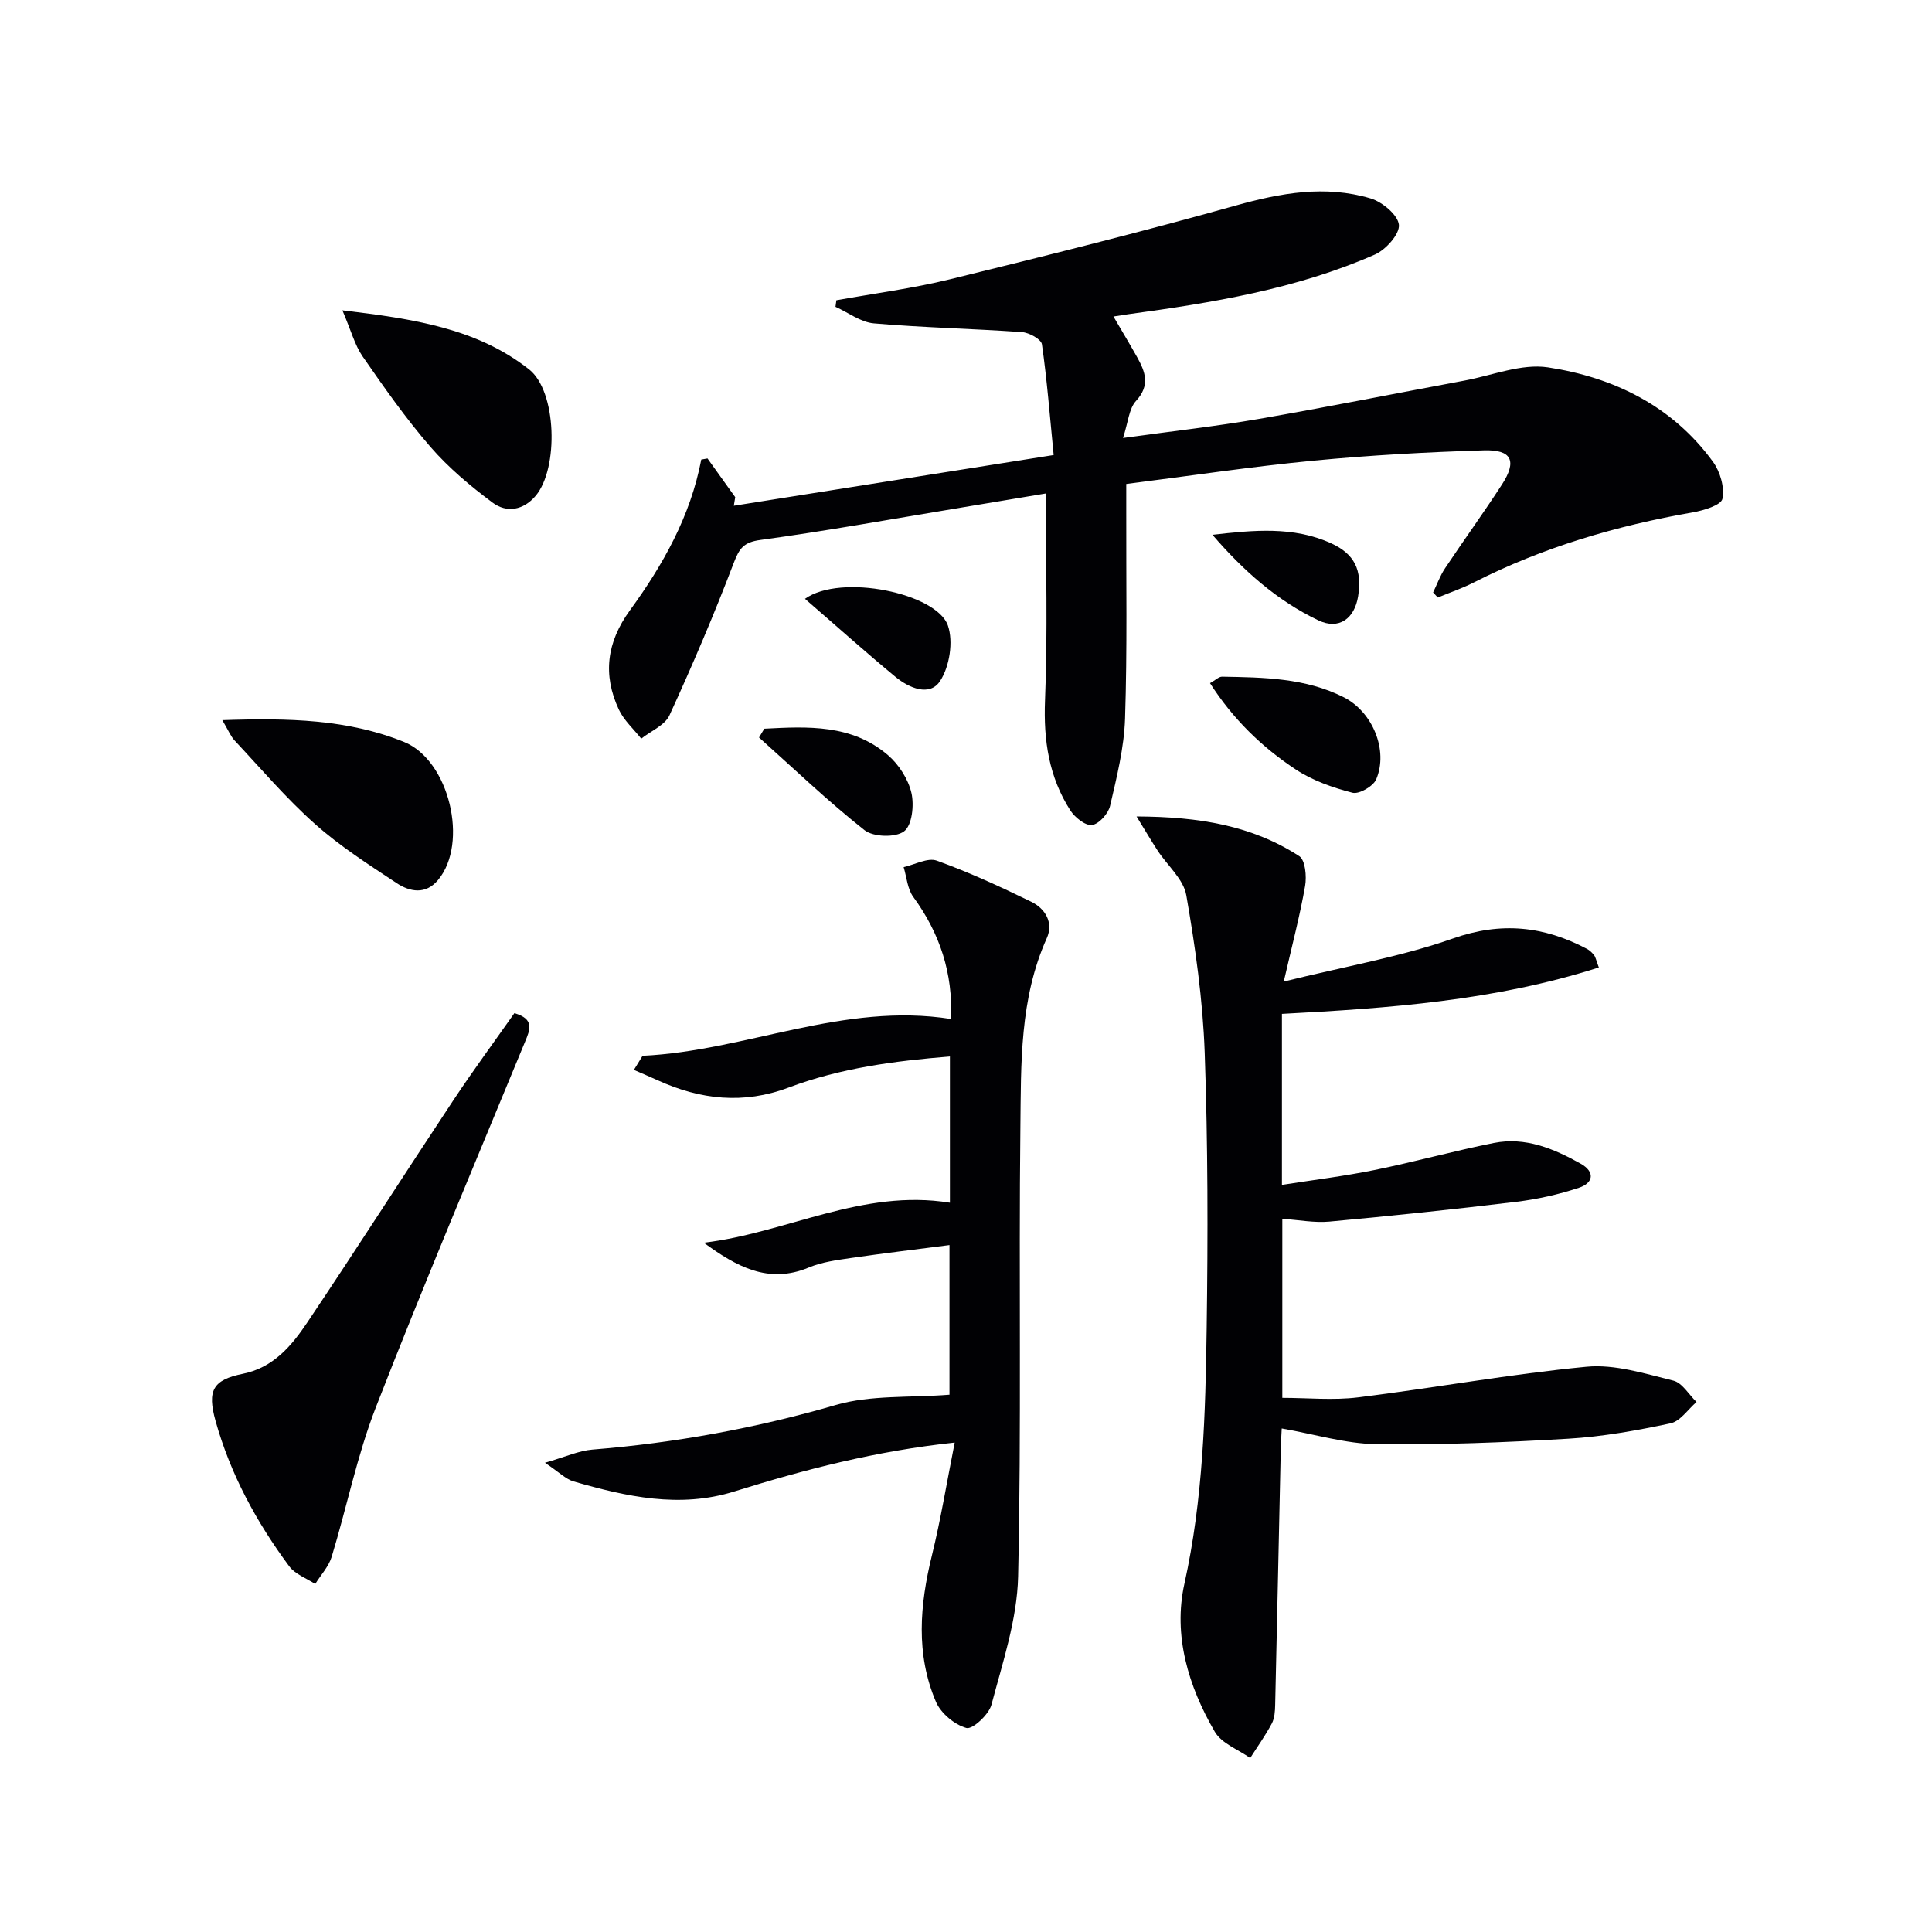 <svg enable-background="new 0 0 400 400" viewBox="0 0 400 400" xmlns="http://www.w3.org/2000/svg"><g fill="#010104"><path d="m146.48 94.92c1.91 2.67 3.83 5.34 5.74 8.01-.1.59-.19 1.19-.29 1.78 21.71-3.44 43.42-6.89 66.22-10.5-.81-8.23-1.38-15.61-2.43-22.92-.15-1.05-2.64-2.42-4.12-2.53-10.22-.72-20.48-.93-30.68-1.81-2.73-.24-5.3-2.24-7.94-3.43.06-.45.12-.9.18-1.35 7.84-1.42 15.78-2.45 23.5-4.34 19.79-4.85 39.58-9.78 59.2-15.28 9.34-2.62 18.54-4.26 27.91-1.47 2.42.72 5.65 3.41 5.86 5.46.19 1.92-2.7 5.16-4.97 6.16-16.28 7.16-33.68 9.99-51.16 12.37-.78.11-1.56.24-2.97.46 1.8 3.08 3.39 5.73 4.9 8.42 1.69 3.03 2.75 5.82-.23 9.06-1.47 1.6-1.62 4.42-2.69 7.67 10.14-1.4 19.16-2.4 28.09-3.94 14.23-2.46 28.39-5.3 42.59-7.94 5.77-1.07 11.8-3.57 17.3-2.74 13.62 2.07 25.75 7.99 34.16 19.54 1.49 2.05 2.44 5.31 1.96 7.67-.27 1.32-3.89 2.42-6.15 2.81-15.79 2.76-31 7.22-45.33 14.51-2.39 1.22-4.96 2.09-7.45 3.12-.32-.35-.65-.7-.97-1.05.81-1.67 1.44-3.46 2.46-4.99 3.87-5.82 7.99-11.48 11.79-17.35 3.15-4.87 2.06-7.26-3.73-7.08-11.79.36-23.59 1.01-35.34 2.14-12.71 1.22-25.36 3.12-38.71 4.82v5.59c-.04 14.33.22 28.67-.25 42.99-.2 6.06-1.72 12.12-3.1 18.07-.37 1.61-2.3 3.76-3.74 3.96-1.36.18-3.54-1.55-4.48-3.01-4.44-6.92-5.58-14.5-5.25-22.77.57-14.1.16-28.23.16-42.86-5.86.98-12.31 2.06-18.76 3.13-13.43 2.22-26.84 4.65-40.32 6.49-3.46.47-4.36 1.71-5.52 4.74-4.06 10.67-8.55 21.19-13.31 31.56-.95 2.07-3.85 3.25-5.85 4.84-1.57-1.99-3.58-3.78-4.63-6.01-3.38-7.22-2.52-13.95 2.29-20.56 6.84-9.4 12.53-19.47 14.77-31.21.42-.07.85-.15 1.29-.23z"/><path d="m331.02 200.3c-21.54 6.89-43.47 8.44-65.61 9.61v35.41c6.61-1.04 12.94-1.81 19.17-3.08 8.27-1.68 16.41-3.95 24.69-5.6 6.52-1.3 12.41 1.16 17.98 4.28 3.07 1.72 2.62 4.01-.33 4.99-4.22 1.4-8.64 2.39-13.06 2.92-12.86 1.56-25.75 2.9-38.65 4.09-3.09.28-6.26-.35-9.72-.58v37.07c5.22 0 10.52.54 15.68-.1 15.8-1.95 31.49-4.83 47.32-6.34 5.86-.56 12.05 1.43 17.94 2.87 1.86.45 3.23 2.9 4.82 4.43-1.78 1.53-3.37 3.99-5.39 4.42-6.97 1.48-14.05 2.76-21.15 3.18-13.24.78-26.52 1.31-39.77 1.13-6.33-.09-12.63-2.04-19.57-3.25-.04.94-.16 2.63-.2 4.32-.39 17.64-.75 35.28-1.16 52.91-.03 1.3-.11 2.76-.7 3.86-1.31 2.47-2.96 4.77-4.47 7.14-2.5-1.78-5.93-3.02-7.33-5.44-5.48-9.42-8.66-19.97-6.29-30.65 3.89-17.55 4.36-35.26 4.61-53.01.27-18.99.26-37.99-.41-56.97-.39-10.89-1.94-21.8-3.81-32.56-.58-3.33-3.92-6.16-5.95-9.26-1.26-1.93-2.42-3.92-4.35-7.05 13.06.05 23.98 1.92 33.68 8.21 1.26.81 1.56 4.18 1.22 6.17-1.07 6.12-2.66 12.16-4.42 19.8 12.81-3.17 24.25-5.12 35.04-8.92 9.97-3.51 18.81-2.56 27.74 2.16.56.3 1.06.79 1.46 1.29.31.39.39.93.99 2.55z"/><path d="m133.04 218.59c21.4-1.01 41.54-11.14 63.86-7.62.41-9.53-2.33-17.76-7.82-25.28-1.21-1.66-1.36-4.09-1.99-6.16 2.31-.51 4.99-2.02 6.87-1.34 6.68 2.41 13.16 5.4 19.55 8.51 2.92 1.42 4.65 4.35 3.22 7.53-5.65 12.56-5.32 25.97-5.47 39.19-.35 30.98.23 61.98-.47 92.96-.2 8.91-3.21 17.82-5.52 26.57-.54 2.04-3.92 5.15-5.18 4.81-2.46-.67-5.29-3.04-6.31-5.41-4.22-9.88-3.35-20.07-.84-30.31 1.84-7.49 3.08-15.12 4.72-23.37-16.38 1.75-31.07 5.58-45.62 10.12-11.32 3.54-22.34 1.08-33.26-2.07-1.65-.47-3.01-1.92-5.95-3.87 4.17-1.19 6.97-2.5 9.85-2.73 17.11-1.38 33.82-4.43 50.36-9.23 7.27-2.11 15.34-1.48 23.54-2.13 0-9.28 0-19.65 0-30.98-6.79.88-13.61 1.69-20.41 2.68-2.94.43-6 .83-8.71 1.96-8.37 3.51-15.01-.21-21.75-5.13 17.07-2.01 32.81-11.22 50.96-8.28 0-9.97 0-19.89 0-30.28-11.43.92-22.66 2.39-33.41 6.44-9.29 3.5-18.25 2.52-27.09-1.51-1.63-.74-3.29-1.44-4.93-2.15.62-1 1.21-1.96 1.8-2.92z"/><path d="m106.5 209.76c4.23 1.22 3.23 3.45 2.2 5.94-10.38 25.19-21 50.28-30.88 75.66-3.89 9.99-6.01 20.66-9.15 30.96-.62 2.03-2.25 3.76-3.41 5.63-1.82-1.2-4.16-2.02-5.38-3.67-6.78-9.14-12.16-19.04-15.25-30.08-1.77-6.34-.56-8.52 5.69-9.78 6.28-1.27 10.07-5.8 13.3-10.62 10.2-15.2 20.05-30.62 30.16-45.88 4.1-6.2 8.51-12.18 12.72-18.16z"/><path d="m70.89 64.25c14.71 1.76 27.81 3.71 38.65 12.23 5.74 4.51 6.15 20.48 1.37 26.16-2.53 3.01-6.01 3.6-8.93 1.42-4.61-3.44-9.12-7.22-12.87-11.55-5.11-5.89-9.61-12.33-14.06-18.75-1.61-2.35-2.36-5.3-4.16-9.51z"/><path d="m46.03 149.1c13.73-.47 25.99-.19 37.62 4.51 9.38 3.79 13.44 20.96 7.04 28.59-2.58 3.08-5.83 2.45-8.57.64-5.82-3.85-11.76-7.65-16.94-12.27-5.94-5.29-11.14-11.42-16.59-17.24-.82-.87-1.28-2.07-2.56-4.23z"/><path d="m250.52 141.44c1.14-.63 1.83-1.36 2.51-1.34 8.61.15 17.26.25 25.2 4.27 5.93 3 9.26 10.96 6.7 16.98-.61 1.44-3.54 3.13-4.91 2.78-4.06-1.05-8.24-2.51-11.72-4.8-7.03-4.63-13.04-10.47-17.78-17.89z"/><path d="m158.24 150.87c9-.47 18.12-.96 25.63 5.5 2.24 1.93 4.17 4.95 4.83 7.79.59 2.53.14 6.72-1.52 7.96-1.77 1.33-6.37 1.2-8.2-.25-7.59-5.99-14.6-12.72-21.83-19.18.36-.6.72-1.21 1.09-1.82z"/><path d="m166.66 123.98c7.45-5.32 27.28-1.14 29.59 5.52 1.16 3.35.35 8.51-1.62 11.51-2.16 3.28-6.46 1.42-9.24-.88-6.19-5.11-12.16-10.47-18.73-16.15z"/><path d="m251.02 110.72c8.48-.96 16.73-1.8 24.55 1.75 4.91 2.23 6.47 5.57 5.62 10.95-.74 4.68-3.98 7.03-8.21 5.03-8.6-4.09-15.62-10.37-21.96-17.73z"/></g></svg>